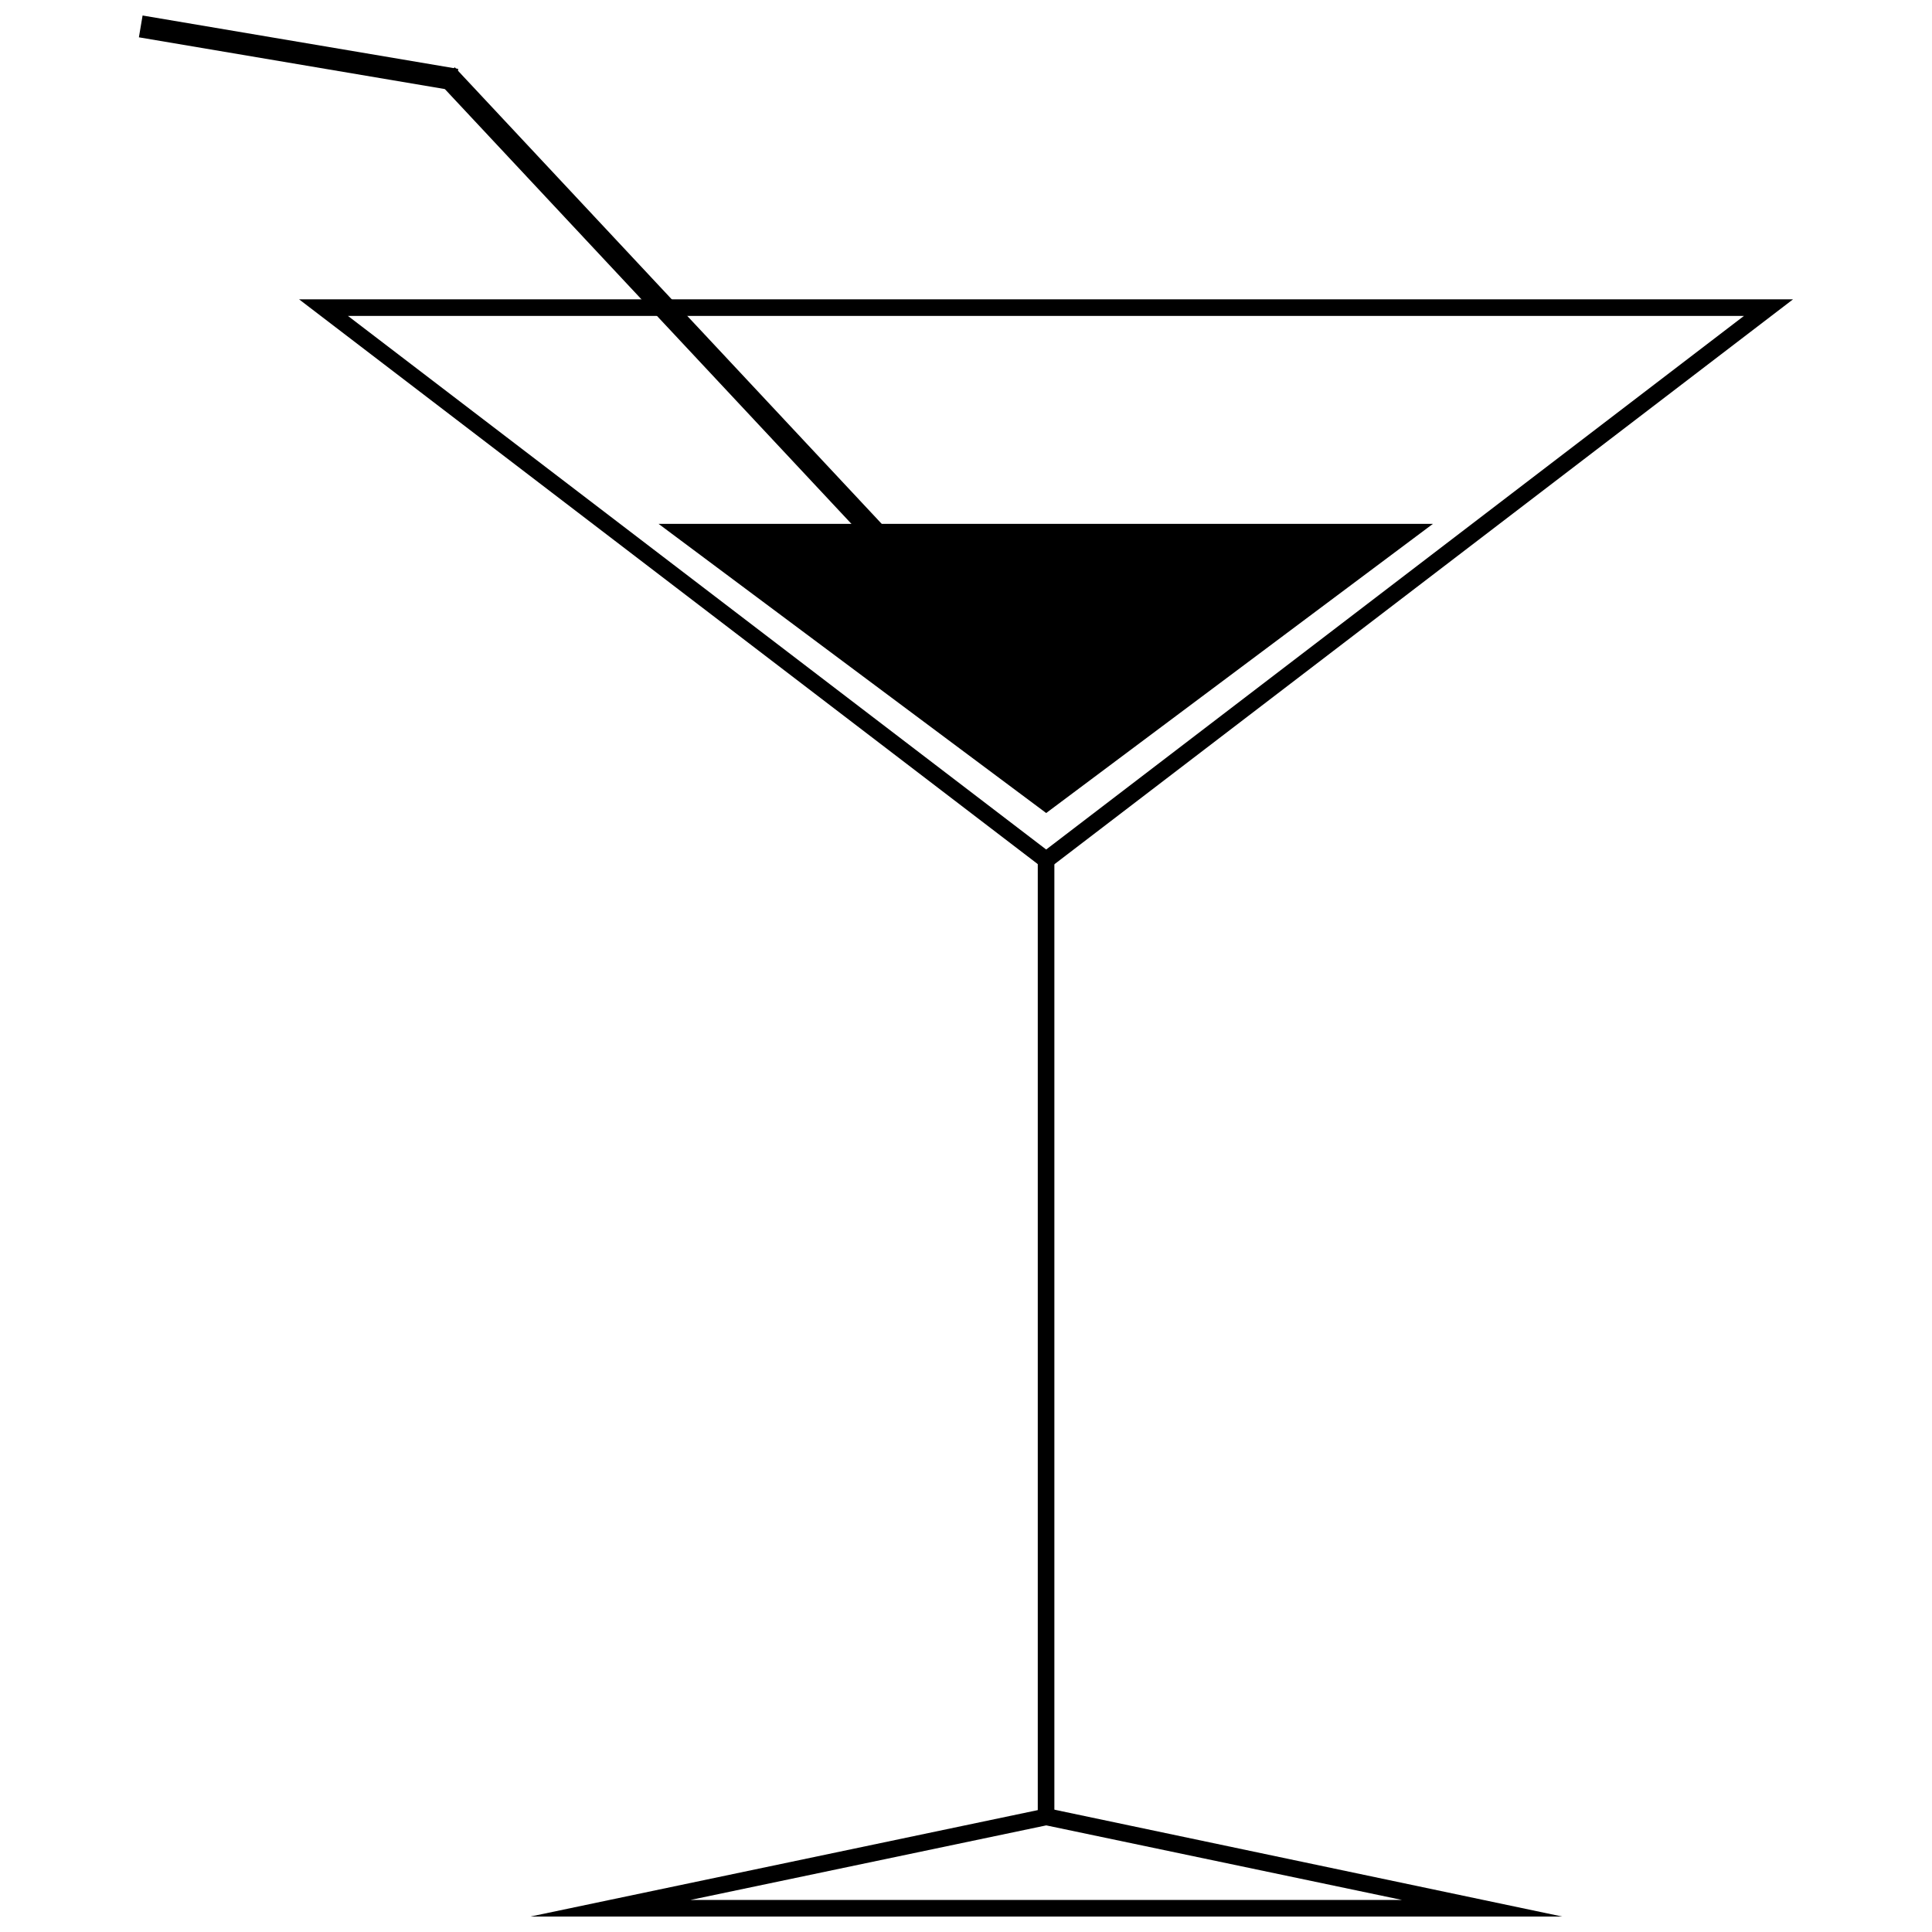 <?xml version="1.0" encoding="UTF-8"?>
<!-- The Best Svg Icon site in the world: iconSvg.co, Visit us! https://iconsvg.co -->
<svg width="800px" height="800px" version="1.1" viewBox="144 144 512 512" xmlns="http://www.w3.org/2000/svg">
 <defs>
  <clipPath id="b">
   <path d="m284 623h274v28.902h-274z"/>
  </clipPath>
  <clipPath id="a">
   <path d="m180 148.09h86v20.906h-86z"/>
  </clipPath>
 </defs>
 <path d="m419.02 371.89h4.398v253.57h-4.398z"/>
 <path d="m421.25 374.7-198-151.38h395.93zm-185.04-146.98 185.04 141.41 184.92-141.41z"/>
 <g clip-path="url(#b)">
  <path d="m557.98 651.9h-273.39l136.67-28.672h0.469zm-231-4.394h188.56l-94.277-19.762z"/>
 </g>
 <path d="m421.25 356.7-96.098-71.645h192.19z"/>
 <path d="m421.25 359.46-102.72-76.633h205.21zm-89.473-72.234 89.473 66.781 89.469-66.781z"/>
 <path d="m260.23 165.83 4.281-4.004 158.82 169.84-4.281 4.004z"/>
 <g clip-path="url(#a)">
  <path d="m180.81 153.89 0.977-5.781 83.648 14.148-0.977 5.781z"/>
 </g>
</svg>